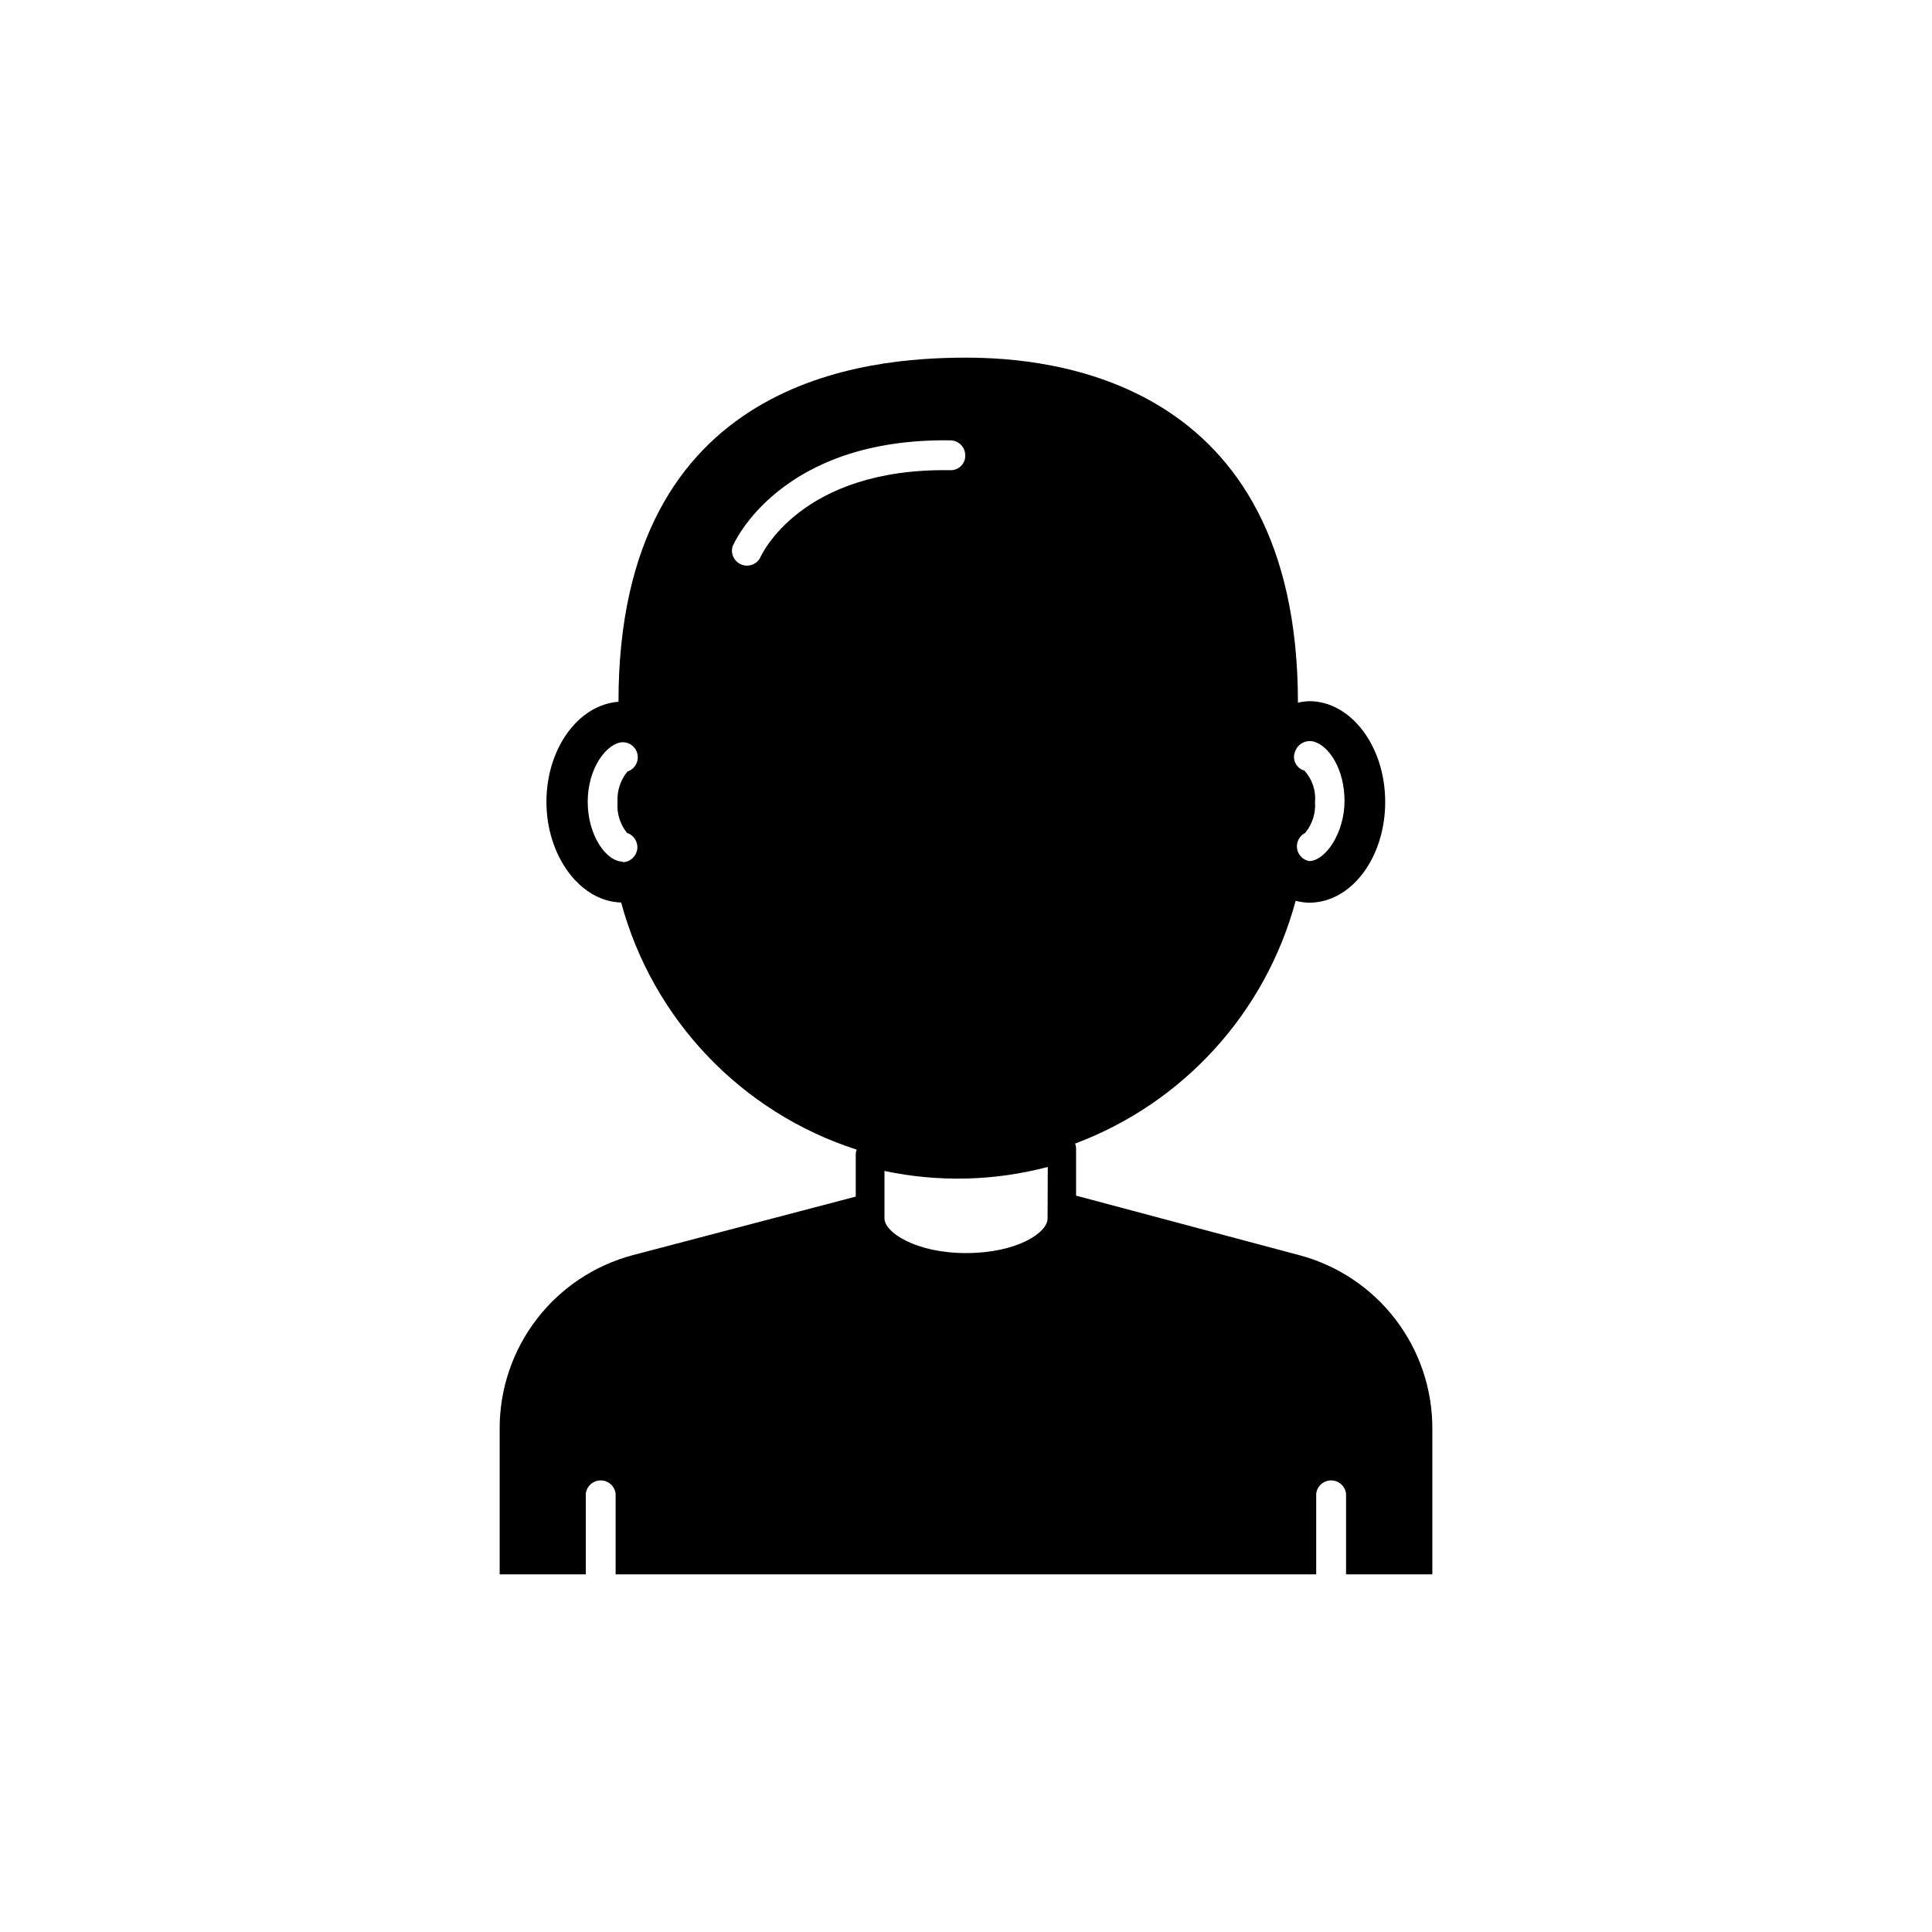 <?xml version="1.0" encoding="UTF-8"?>
<!-- The Best Svg Icon site in the world: iconSvg.co, Visit us! https://iconsvg.co -->
<svg fill="#000000" width="800px" height="800px" version="1.1" viewBox="144 144 512 512" xmlns="http://www.w3.org/2000/svg">
 <path d="m488.32 476.63-59.148-15.77v-12.645c-0.02-0.398-0.105-0.789-0.25-1.16 28.715-10.766 50.477-34.719 58.441-64.336 1.168 0.305 2.367 0.477 3.578 0.504 11.184 0 20.152-11.941 20.152-26.703s-9.07-26.703-20.152-26.703c-1.004 0.035-2 0.172-2.973 0.406 0-86.406-66.352-91.441-87.965-91.441-25.695 0-92.098 5.039-92.098 91.191-10.629 0.805-19.094 12.344-19.094 26.551 0 14.207 8.816 26.348 19.801 26.652v-0.004c8.367 30.996 31.863 55.648 62.422 65.496-0.141 0.352-0.227 0.727-0.254 1.105v11.336l-59.098 15.52c-10.109 2.688-19.047 8.637-25.422 16.93-6.379 8.289-9.84 18.457-9.844 28.914v38.746h22.824v-21.363c0.227-2.012 1.93-3.531 3.953-3.531 2.023 0 3.727 1.52 3.953 3.531v21.363h185.66v-21.363c0.227-2.012 1.93-3.531 3.953-3.531 2.027 0 3.731 1.52 3.957 3.531v21.363h22.871v-38.695c0.008-10.469-3.445-20.645-9.824-28.945-6.379-8.301-15.324-14.262-25.441-16.949zm1.359-128.42c-1.035-0.281-1.902-0.992-2.375-1.961-0.473-0.965-0.508-2.086-0.094-3.078 0.719-2.07 2.93-3.223 5.039-2.617 3.981 1.16 8.062 7.305 8.062 15.719 0 8.414-5.039 15.922-9.422 15.922v-0.004c-1.664-0.332-2.934-1.688-3.16-3.367-0.23-1.684 0.637-3.324 2.152-4.09 1.883-2.285 2.82-5.203 2.617-8.16 0.273-3.059-0.75-6.094-2.82-8.363zm-180.61 24.133c-4.383 0-9.32-6.902-9.32-15.871s5.039-15.469 9.117-15.77c1.988-0.086 3.731 1.309 4.086 3.266 0.355 1.957-0.785 3.875-2.676 4.492-1.855 2.266-2.789 5.141-2.621 8.062-0.254 2.961 0.652 5.902 2.519 8.211 1.84 0.609 2.977 2.453 2.691 4.367-0.289 1.918-1.91 3.352-3.848 3.394zm112.55 94.566c0 3.828-8.211 9.168-21.613 9.168s-21.613-5.543-21.613-9.168v-12.598c14.309 3.039 29.133 2.676 43.277-1.059zm-76.227-174.98c-1.016 1.734-3.164 2.438-5.008 1.641-1.844-0.793-2.809-2.836-2.25-4.762 0.504-1.16 12.797-28.766 57.785-28.113h0.004c2.18 0.055 3.906 1.852 3.879 4.031 0.016 1.059-0.41 2.078-1.172 2.812-0.766 0.734-1.801 1.121-2.859 1.066-39.496-0.605-49.977 22.367-50.379 23.324z"/>
</svg>